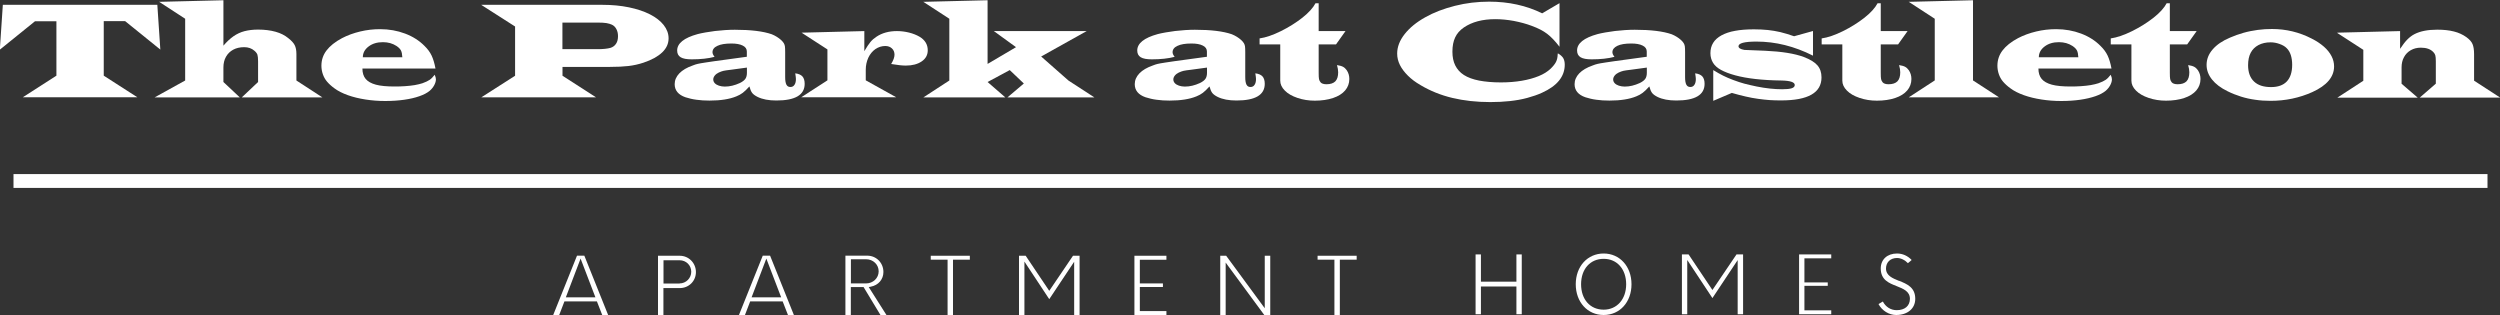<?xml version="1.0" encoding="UTF-8"?>
<svg id="logos" xmlns="http://www.w3.org/2000/svg" viewBox="0 0 300 37.84">
  <rect x="0" y="0" width="300" height="37.84" fill="#333333" stroke="none"/>
  <defs>
    <style>
      .cls-1 {
        fill: #fff;
      }
    </style>
  </defs>
  <g>
    <path class="cls-1" d="M71.63,36.17l.64,1.64h.71l-2.86-7.13h-.88l-2.86,7.13h.72l.63-1.64h3.92Zm-1.96-5.14l1.78,4.65h-3.55l1.77-4.65Z"/>
    <path class="cls-1" d="M81.58,30.69h-2.62v7.13h.65v-3.25h1.96c1.09,0,1.94-.84,1.94-1.92s-.85-1.96-1.94-1.96Zm-.03,3.33h-1.93v-2.79h1.93c.79,0,1.4,.61,1.4,1.38s-.63,1.4-1.4,1.4Z"/>
    <path class="cls-1" d="M93.92,36.17l.64,1.64h.71l-2.86-7.13h-.88l-2.86,7.13h.72l.63-1.64h3.92Zm-1.96-5.14l1.78,4.65h-3.55l1.77-4.65Z"/>
    <path class="cls-1" d="M105.67,37.81h.71l-2.13-3.36,.25-.05c.91-.17,1.51-.88,1.51-1.76,0-1.1-.85-1.96-1.94-1.96h-2.62v7.13h.65v-3.36h1.53l2.03,3.36Zm-3.56-6.7h1.82c.85,0,1.51,.64,1.51,1.45s-.67,1.45-1.51,1.45h-1.82v-2.91Z"/>
    <polygon class="cls-1" points="116.38 30.69 111.69 30.69 111.69 31.16 113.71 31.16 113.71 37.81 114.36 37.81 114.36 31.16 116.38 31.16 116.38 30.69"/>
    <polygon class="cls-1" points="128.9 31.41 128.9 37.81 129.55 37.81 129.55 30.69 128.76 30.69 125.91 34.9 123.08 30.69 122.28 30.69 122.28 37.81 122.93 37.81 122.93 31.39 125.91 35.9 128.9 31.41"/>
    <polygon class="cls-1" points="139.97 31.17 139.97 30.69 136.13 30.69 136.13 37.81 139.97 37.81 139.97 37.33 136.78 37.33 136.78 34.44 139.55 34.44 139.55 34.01 136.78 34.01 136.78 31.17 139.97 31.17"/>
    <polygon class="cls-1" points="152.43 37.81 152.43 30.69 151.77 30.69 151.77 36.99 147.14 30.69 146.43 30.69 146.43 37.81 147.08 37.81 147.08 31.51 151.72 37.81 152.43 37.81"/>
    <polygon class="cls-1" points="162.8 30.69 158.11 30.69 158.11 31.16 160.13 31.16 160.13 37.81 160.78 37.81 160.78 31.16 162.8 31.16 162.8 30.69"/>
  </g>
  <g>
    <polygon class="cls-1" points="182.61 37.71 182.61 30.53 181.97 30.53 181.97 33.8 177.71 33.8 177.71 30.53 177.07 30.53 177.07 37.71 177.71 37.71 177.71 34.38 181.97 34.38 181.97 37.71 182.61 37.71"/>
    <path class="cls-1" d="M192.44,30.42c-1.94,0-3.35,1.55-3.35,3.69s1.41,3.69,3.35,3.69,3.34-1.55,3.34-3.69-1.41-3.69-3.34-3.69Zm0,6.74c-1.62,0-2.71-1.23-2.71-3.05s1.09-3.05,2.71-3.05,2.7,1.25,2.7,3.05-1.11,3.05-2.7,3.05Z"/>
    <polygon class="cls-1" points="208.52 31.21 208.52 37.71 209.17 37.71 209.17 30.53 208.38 30.53 205.49 34.8 202.63 30.53 201.83 30.53 201.83 37.71 202.47 37.71 202.47 31.2 205.49 35.77 208.52 31.21"/>
    <polygon class="cls-1" points="219.75 31 219.75 30.53 215.89 30.53 215.89 37.71 219.75 37.71 219.75 37.24 216.53 37.24 216.53 34.3 219.33 34.3 219.33 33.89 216.53 33.89 216.53 31 219.75 31"/>
    <path class="cls-1" d="M227.87,33.7c-.76-.31-1.55-.62-1.55-1.48,0-.75,.53-1.26,1.32-1.26,.46,0,.95,.24,1.31,.62l.45-.38c-.47-.5-1.09-.78-1.76-.78-1.17,0-1.95,.72-1.95,1.79,0,1.38,.98,1.76,1.92,2.13,.78,.31,1.58,.62,1.58,1.52-.01,.85-.61,1.36-1.59,1.36-.7,0-1.31-.38-1.66-1.04l-.52,.31c.42,.79,1.26,1.31,2.12,1.31,1.37,0,2.29-.78,2.29-1.94,0-1.38-.99-1.78-1.95-2.17Z"/>
  </g>
  <rect class="cls-1" x="1.62" y="20.89" width="296.88" height="1.66"/>
  <g>
    <path class="cls-1" d="M18.88,.58l.36,5.37-4.22-3.41h-2.57v6.54l4.03,2.59H2.74l4.03-2.59V2.55h-2.57L-.02,5.96,.34,.58H18.88Z"/>
    <path class="cls-1" d="M26.81,.03V5.48c.4-.47,.8-.84,1.21-1.13,.41-.28,.85-.49,1.32-.61,.47-.12,1.01-.19,1.63-.19,.79,0,1.49,.09,2.1,.26s1.12,.43,1.54,.78c.36,.28,.61,.55,.75,.82,.14,.27,.21,.63,.21,1.07v3.18l3.12,2.03h-9.68l1.96-1.85v-2.48c0-.37-.03-.63-.08-.8-.06-.16-.18-.32-.36-.47-.33-.29-.74-.43-1.23-.43s-.94,.1-1.31,.3c-.37,.2-.66,.48-.87,.85s-.31,.8-.31,1.3v1.73l1.97,1.85h-10.23l3.67-2.03V2.25L19.1,.22,26.81,.03Z"/>
    <path class="cls-1" d="M52.24,8.22h-8.75c0,.52,.13,.94,.39,1.25,.26,.31,.67,.54,1.22,.69s1.31,.22,2.25,.22c.42,0,.84-.01,1.26-.04,.42-.03,.81-.07,1.16-.13s.66-.14,.92-.22c.39-.14,.68-.28,.87-.41s.39-.33,.6-.61c.1,.22,.15,.4,.15,.55,0,.22-.07,.45-.2,.7-.13,.24-.31,.47-.54,.67-.3,.25-.71,.47-1.23,.65-.53,.19-1.14,.33-1.84,.43-.7,.1-1.46,.15-2.27,.15s-1.6-.06-2.37-.18-1.48-.29-2.12-.52c-.64-.23-1.18-.5-1.62-.83-.36-.26-.65-.53-.88-.8s-.39-.57-.5-.89c-.11-.32-.17-.66-.17-1.01,0-.68,.2-1.29,.61-1.83s1.03-1.04,1.86-1.48c.67-.35,1.39-.61,2.18-.8,.79-.19,1.59-.28,2.39-.28,1.07,0,2.07,.18,3,.53,.93,.35,1.71,.85,2.34,1.49,.37,.36,.65,.74,.84,1.14s.35,.92,.47,1.57Zm-8.7-1.35h4.74c-.02-.36-.07-.63-.17-.82-.1-.19-.28-.37-.54-.54-.46-.3-1-.45-1.62-.45-.69,0-1.26,.17-1.72,.52-.46,.35-.69,.78-.69,1.29Z"/>
    <path class="cls-1" d="M57.77,.58h14.55c1.13,0,2.18,.1,3.15,.3s1.81,.48,2.52,.84c.71,.36,1.26,.79,1.65,1.28,.39,.5,.59,1.03,.59,1.6,0,.63-.25,1.19-.76,1.68-.51,.49-1.26,.91-2.25,1.24-.6,.2-1.2,.33-1.79,.4-.59,.07-1.36,.11-2.3,.11h-5.63v1.06l4.02,2.59h-13.76l4.05-2.59V3.18l-4.05-2.59Zm9.73,5.32h4.19c.67,0,1.19-.05,1.58-.16,.28-.09,.51-.26,.66-.5,.16-.24,.23-.54,.23-.9,0-.31-.06-.59-.19-.84-.13-.25-.31-.43-.55-.54-.17-.08-.39-.14-.65-.19-.26-.04-.61-.06-1.04-.06h-4.24v3.19Z"/>
    <path class="cls-1" d="M94.22,6.24v3.02c0,.41,.05,.71,.15,.9,.1,.19,.26,.28,.48,.28,.2,0,.37-.08,.48-.25,.12-.17,.18-.4,.18-.71,0-.14-.03-.36-.08-.68,.39,.05,.68,.17,.86,.37s.27,.5,.27,.89c0,1.33-1.13,2-3.39,2-.92,0-1.67-.14-2.26-.43-.3-.15-.52-.31-.65-.48s-.24-.43-.33-.78c-.31,.35-.58,.6-.8,.77-.22,.17-.47,.3-.76,.42-.82,.34-1.9,.51-3.23,.51-.56,0-1.08-.03-1.56-.1-.48-.06-.92-.17-1.33-.3-.86-.3-1.29-.83-1.29-1.57,0-.48,.19-.91,.56-1.3,.38-.39,.91-.7,1.6-.94,.22-.09,.41-.15,.58-.19s.48-.1,.96-.17c.47-.07,.83-.13,1.08-.16l3.88-.53v-.63c0-.31-.16-.55-.49-.71-.33-.17-.79-.25-1.37-.25-.72,0-1.28,.09-1.67,.28-.4,.18-.59,.44-.59,.77,0,.16,.08,.34,.25,.55-.76,.2-1.68,.3-2.74,.3-.61,0-1.05-.08-1.33-.25-.28-.17-.42-.44-.42-.81,0-.86,.82-1.52,2.46-1.97,.23-.06,.55-.13,.95-.2,.4-.07,.78-.12,1.13-.17,.35-.04,.76-.08,1.21-.11,.46-.03,.85-.04,1.17-.04,1.92,0,3.4,.18,4.43,.54,.22,.09,.42,.19,.61,.31,.19,.12,.36,.24,.51,.38,.15,.14,.26,.27,.33,.39,.06,.1,.11,.23,.13,.37,.02,.15,.03,.38,.03,.69Zm-4.59,1.87l-1.92,.26c-.42,.05-.72,.09-.89,.13-.17,.04-.37,.11-.58,.21-.19,.09-.35,.21-.47,.36-.12,.15-.18,.31-.18,.46,0,.17,.06,.32,.18,.45,.12,.13,.29,.23,.5,.3,.22,.07,.45,.11,.71,.11,.58,0,1.18-.14,1.81-.43,.32-.16,.54-.33,.66-.51,.12-.18,.18-.42,.18-.71v-.63Z"/>
    <path class="cls-1" d="M96.19,3.92l7.53-.19v2.41c.29-.49,.53-.86,.74-1.11s.45-.45,.71-.62c.67-.45,1.49-.68,2.46-.68,.49,0,.98,.06,1.46,.18,.48,.12,.9,.29,1.26,.5,.65,.39,.98,.93,.98,1.63,0,.55-.24,1-.73,1.33-.48,.33-1.12,.5-1.9,.5-.41,0-1-.06-1.76-.19,.27-.45,.4-.82,.4-1.11,0-.31-.1-.57-.31-.76-.2-.19-.47-.29-.8-.29-.43,0-.82,.13-1.18,.37-.36,.25-.64,.59-.85,1.03-.2,.44-.31,.92-.31,1.45v1.27l3.65,2.03h-11.39l3.14-2.03v-3.71l-3.12-2.02Z"/>
    <path class="cls-1" d="M118.51,.03V7.67l3.41-2.01-2.66-1.93h11.14l-5.46,3.05,3.27,2.88,3.12,2.03h-10.44l1.97-1.67-1.69-1.61-2.66,1.43,2.13,1.85h-9.84l3.12-2.03V2.25l-3.12-2.03,7.71-.19Z"/>
    <path class="cls-1" d="M149.43,6.24v3.02c0,.41,.05,.71,.15,.9s.26,.28,.48,.28c.2,0,.37-.08,.48-.25,.12-.17,.18-.4,.18-.71,0-.14-.03-.36-.08-.68,.39,.05,.68,.17,.86,.37,.18,.2,.27,.5,.27,.89,0,1.33-1.13,2-3.39,2-.92,0-1.67-.14-2.26-.43-.3-.15-.52-.31-.65-.48s-.24-.43-.33-.78c-.31,.35-.58,.6-.8,.77-.22,.17-.47,.3-.76,.42-.82,.34-1.9,.51-3.23,.51-.56,0-1.08-.03-1.56-.1-.48-.06-.92-.17-1.33-.3-.86-.3-1.29-.83-1.29-1.57,0-.48,.19-.91,.56-1.3,.38-.39,.91-.7,1.6-.94,.22-.09,.41-.15,.58-.19s.48-.1,.96-.17c.47-.07,.83-.13,1.08-.16l3.88-.53v-.63c0-.31-.16-.55-.49-.71-.33-.17-.79-.25-1.37-.25-.72,0-1.28,.09-1.67,.28-.4,.18-.59,.44-.59,.77,0,.16,.08,.34,.25,.55-.76,.2-1.68,.3-2.74,.3-.61,0-1.05-.08-1.33-.25-.28-.17-.42-.44-.42-.81,0-.86,.82-1.52,2.46-1.97,.23-.06,.55-.13,.95-.2,.4-.07,.78-.12,1.13-.17,.35-.04,.76-.08,1.21-.11,.46-.03,.85-.04,1.17-.04,1.92,0,3.4,.18,4.43,.54,.22,.09,.42,.19,.61,.31,.19,.12,.36,.24,.51,.38,.15,.14,.26,.27,.33,.39,.06,.1,.11,.23,.13,.37,.02,.15,.03,.38,.03,.69Zm-4.59,1.87l-1.92,.26c-.42,.05-.72,.09-.89,.13-.17,.04-.37,.11-.58,.21-.19,.09-.35,.21-.47,.36-.12,.15-.18,.31-.18,.46,0,.17,.06,.32,.18,.45,.12,.13,.29,.23,.5,.3,.22,.07,.45,.11,.71,.11,.58,0,1.18-.14,1.81-.43,.32-.16,.54-.33,.66-.51,.12-.18,.18-.42,.18-.71v-.63Z"/>
    <path class="cls-1" d="M158.24,.4V3.73h3.22l-1.14,1.6h-2.08v3.36c0,.4,.01,.66,.04,.8,.03,.14,.09,.27,.19,.39,.13,.15,.37,.23,.71,.23,.48,0,.83-.12,1.06-.35,.23-.24,.34-.6,.34-1.09,0-.25-.05-.54-.14-.86,.32,.05,.57,.12,.73,.21,.17,.09,.31,.23,.44,.41,.21,.31,.31,.66,.31,1.05,0,.52-.17,.98-.5,1.37-.33,.39-.82,.7-1.45,.91s-1.37,.32-2.19,.32c-.74,0-1.43-.11-2.08-.33-.65-.22-1.16-.51-1.52-.88-.37-.37-.55-.77-.55-1.19V5.33h-2.48v-.72c.75-.11,1.6-.4,2.55-.87,.95-.47,1.81-1.01,2.58-1.61,.77-.61,1.29-1.19,1.58-1.74h.36Z"/>
    <path class="cls-1" d="M187.14,.4V5.61c-.52-.68-1.01-1.19-1.48-1.55-.47-.36-1.09-.68-1.86-.96-.66-.25-1.38-.44-2.15-.59-.77-.14-1.51-.21-2.22-.21-1.53,0-2.79,.33-3.77,1-.48,.33-.83,.73-1.04,1.19-.22,.46-.33,1.03-.33,1.71,0,.64,.11,1.19,.34,1.65,.23,.46,.57,.85,1.04,1.15,.47,.3,1.07,.52,1.82,.67,.74,.14,1.62,.22,2.62,.22,.91,0,1.75-.07,2.51-.2,.77-.13,1.44-.32,2.03-.56,.59-.24,1.06-.54,1.42-.88,.31-.3,.53-.58,.65-.82,.12-.24,.19-.53,.2-.88l.02-.15c.3,.17,.51,.36,.64,.56,.12,.2,.19,.47,.19,.8,0,1.42-.91,2.55-2.73,3.37-.52,.24-1.11,.44-1.77,.62s-1.36,.3-2.09,.38c-.73,.08-1.51,.12-2.34,.12-1.66,0-3.18-.17-4.56-.5-1.38-.33-2.64-.84-3.79-1.52-.61-.35-1.12-.73-1.54-1.15s-.74-.84-.96-1.28c-.22-.44-.33-.9-.33-1.37,0-.8,.3-1.58,.9-2.34,.6-.76,1.42-1.43,2.46-2.01,1.04-.59,2.23-1.04,3.57-1.38s2.71-.5,4.11-.5c2.35,0,4.47,.47,6.36,1.4l2.08-1.22Z"/>
    <path class="cls-1" d="M202.21,6.24v3.02c0,.41,.05,.71,.15,.9s.26,.28,.48,.28c.2,0,.37-.08,.48-.25,.12-.17,.18-.4,.18-.71,0-.14-.03-.36-.08-.68,.39,.05,.68,.17,.86,.37,.18,.2,.27,.5,.27,.89,0,1.33-1.13,2-3.39,2-.92,0-1.67-.14-2.26-.43-.3-.15-.52-.31-.65-.48-.13-.17-.24-.43-.33-.78-.31,.35-.58,.6-.8,.77-.22,.17-.47,.3-.76,.42-.82,.34-1.9,.51-3.23,.51-.56,0-1.09-.03-1.56-.1-.48-.06-.92-.17-1.33-.3-.86-.3-1.29-.83-1.29-1.57,0-.48,.19-.91,.56-1.3,.38-.39,.91-.7,1.6-.94,.22-.09,.41-.15,.58-.19,.16-.04,.48-.1,.96-.17,.47-.07,.83-.13,1.08-.16l3.88-.53v-.63c0-.31-.16-.55-.49-.71-.33-.17-.79-.25-1.37-.25-.72,0-1.28,.09-1.67,.28s-.59,.44-.59,.77c0,.16,.08,.34,.25,.55-.76,.2-1.68,.3-2.74,.3-.61,0-1.05-.08-1.33-.25-.28-.17-.42-.44-.42-.81,0-.86,.82-1.52,2.46-1.97,.23-.06,.55-.13,.95-.2s.78-.12,1.13-.17c.35-.04,.76-.08,1.21-.11,.46-.03,.85-.04,1.17-.04,1.92,0,3.4,.18,4.43,.54,.22,.09,.42,.19,.61,.31,.19,.12,.36,.24,.51,.38,.15,.14,.26,.27,.33,.39,.06,.1,.11,.23,.13,.37,.02,.15,.03,.38,.03,.69Zm-4.59,1.87l-1.92,.26c-.42,.05-.72,.09-.89,.13-.17,.04-.37,.11-.58,.21-.19,.09-.35,.21-.47,.36-.12,.15-.18,.31-.18,.46,0,.17,.06,.32,.18,.45s.29,.23,.5,.3c.22,.07,.45,.11,.71,.11,.58,0,1.18-.14,1.81-.43,.32-.16,.54-.33,.66-.51,.12-.18,.18-.42,.18-.71v-.63Z"/>
    <path class="cls-1" d="M217.56,3.73v2.95c-2.23-1.13-4.49-1.69-6.78-1.69-1.44,0-2.16,.19-2.16,.56,0,.21,.24,.36,.71,.44,.05,.01,.88,.04,2.48,.1,2.01,.09,3.55,.34,4.65,.75,.76,.29,1.3,.62,1.63,1,.33,.38,.49,.86,.49,1.45,0,1.84-1.61,2.76-4.84,2.76-.49,0-.95-.01-1.38-.04s-.89-.08-1.39-.15c-.5-.07-1-.16-1.5-.28-.51-.11-1.05-.26-1.65-.43l-2.23,.95v-3.69c.46,.28,.86,.51,1.19,.67,.33,.17,.74,.34,1.21,.52,.48,.18,.93,.33,1.34,.44,.42,.11,.91,.22,1.47,.34,1.1,.22,2.12,.33,3.06,.33,.53,0,.91-.04,1.15-.12s.36-.21,.36-.39c0-.34-.54-.52-1.62-.54-2.29-.03-4.12-.24-5.52-.62-.7-.19-1.27-.41-1.71-.65-.44-.24-.76-.53-.96-.86s-.31-.71-.31-1.15c0-.47,.11-.89,.33-1.24,.22-.36,.56-.66,1-.9,.45-.24,.99-.43,1.63-.54,.63-.12,1.39-.18,2.26-.18,.61,0,1.17,.03,1.67,.08s1,.14,1.49,.25c.5,.12,1.05,.29,1.66,.5l2.27-.63Z"/>
    <path class="cls-1" d="M225.69,.4V3.73h3.22l-1.14,1.6h-2.08v3.36c0,.4,.01,.66,.04,.8,.03,.14,.09,.27,.19,.39,.13,.15,.37,.23,.71,.23,.48,0,.83-.12,1.06-.35,.23-.24,.34-.6,.34-1.09,0-.25-.05-.54-.14-.86,.32,.05,.57,.12,.73,.21,.17,.09,.31,.23,.44,.41,.21,.31,.31,.66,.31,1.05,0,.52-.17,.98-.5,1.37-.33,.39-.82,.7-1.45,.91s-1.37,.32-2.19,.32c-.74,0-1.43-.11-2.08-.33-.65-.22-1.16-.51-1.52-.88-.37-.37-.55-.77-.55-1.19V5.33h-2.48v-.72c.75-.11,1.6-.4,2.55-.87,.95-.47,1.81-1.01,2.58-1.61,.77-.61,1.29-1.19,1.58-1.74h.36Z"/>
    <path class="cls-1" d="M236.76,.03V9.65l3.12,2.03h-10.83l3.12-2.03V2.25l-3.12-2.03,7.71-.19Z"/>
    <path class="cls-1" d="M253.36,8.22h-8.75c0,.52,.13,.94,.39,1.25,.26,.31,.67,.54,1.22,.69s1.31,.22,2.25,.22c.42,0,.84-.01,1.26-.04,.42-.03,.81-.07,1.16-.13,.35-.06,.66-.14,.92-.22,.39-.14,.68-.28,.87-.41s.39-.33,.6-.61c.1,.22,.15,.4,.15,.55,0,.22-.07,.45-.2,.7-.13,.24-.31,.47-.54,.67-.3,.25-.71,.47-1.23,.65s-1.14,.33-1.84,.43c-.7,.1-1.46,.15-2.27,.15s-1.6-.06-2.37-.18c-.77-.12-1.48-.29-2.12-.52-.64-.23-1.18-.5-1.62-.83-.36-.26-.65-.53-.88-.8s-.39-.57-.5-.89c-.11-.32-.17-.66-.17-1.01,0-.68,.2-1.29,.61-1.83,.41-.54,1.03-1.04,1.86-1.48,.67-.35,1.39-.61,2.18-.8,.79-.19,1.58-.28,2.39-.28,1.07,0,2.07,.18,3,.53s1.71,.85,2.34,1.49c.37,.36,.65,.74,.84,1.14s.35,.92,.47,1.57Zm-8.7-1.35h4.74c-.02-.36-.07-.63-.17-.82s-.28-.37-.54-.54c-.46-.3-1-.45-1.62-.45-.69,0-1.26,.17-1.72,.52-.46,.35-.69,.78-.69,1.29Z"/>
    <path class="cls-1" d="M260.38,.4V3.73h3.22l-1.14,1.6h-2.08v3.36c0,.4,.01,.66,.04,.8,.03,.14,.09,.27,.19,.39,.13,.15,.37,.23,.71,.23,.48,0,.83-.12,1.06-.35,.23-.24,.34-.6,.34-1.09,0-.25-.05-.54-.14-.86,.32,.05,.57,.12,.73,.21,.17,.09,.31,.23,.44,.41,.21,.31,.31,.66,.31,1.05,0,.52-.17,.98-.5,1.37-.33,.39-.82,.7-1.45,.91s-1.37,.32-2.19,.32c-.74,0-1.43-.11-2.08-.33-.65-.22-1.16-.51-1.52-.88-.37-.37-.55-.77-.55-1.19V5.33h-2.48v-.72c.75-.11,1.6-.4,2.55-.87,.95-.47,1.81-1.01,2.58-1.61,.77-.61,1.29-1.19,1.58-1.74h.36Z"/>
    <path class="cls-1" d="M272.63,3.48c1.69,0,3.28,.38,4.77,1.15,.58,.29,1.07,.62,1.47,.97,.4,.35,.7,.73,.91,1.13,.21,.4,.31,.82,.31,1.24,0,1.26-.87,2.29-2.61,3.08-1.56,.7-3.23,1.05-5.01,1.05-.64,0-1.26-.04-1.85-.13-.6-.08-1.17-.21-1.71-.38s-1.08-.38-1.6-.64c-.82-.4-1.44-.87-1.87-1.41-.43-.54-.65-1.12-.65-1.75,0-.68,.24-1.3,.73-1.86,.48-.56,1.18-1.04,2.09-1.42,.5-.22,1.04-.41,1.6-.57,.56-.16,1.13-.27,1.71-.35,.58-.08,1.16-.11,1.73-.11Zm-.16,1.6c-.56,0-1.04,.11-1.46,.33-.41,.22-.72,.53-.93,.93s-.31,.9-.31,1.49c0,.85,.24,1.5,.71,1.95s1.15,.67,2.04,.67c.83,0,1.46-.22,1.89-.67s.65-1.12,.65-2-.22-1.58-.66-2c-.2-.21-.48-.37-.84-.5-.35-.13-.72-.2-1.09-.2Z"/>
    <path class="cls-1" d="M280.48,3.92l7.53-.19v2.13c.32-.48,.61-.86,.87-1.12s.54-.48,.85-.64c.69-.36,1.6-.54,2.74-.54,.77,0,1.44,.07,2.01,.22,.56,.14,1.06,.37,1.49,.68,.37,.27,.61,.54,.73,.82,.12,.27,.19,.68,.19,1.22v3.18l3.13,2.03h-9.65l1.93-1.67v-2.68c0-.33-.02-.57-.06-.71-.04-.14-.11-.27-.23-.39-.33-.36-.83-.54-1.5-.54-.46,0-.86,.1-1.21,.3-.35,.2-.63,.48-.82,.84-.2,.36-.29,.77-.29,1.23v1.96l1.94,1.67h-9.65l3.12-2.03v-3.71l-3.12-2.02Z"/>
  </g>
</svg>